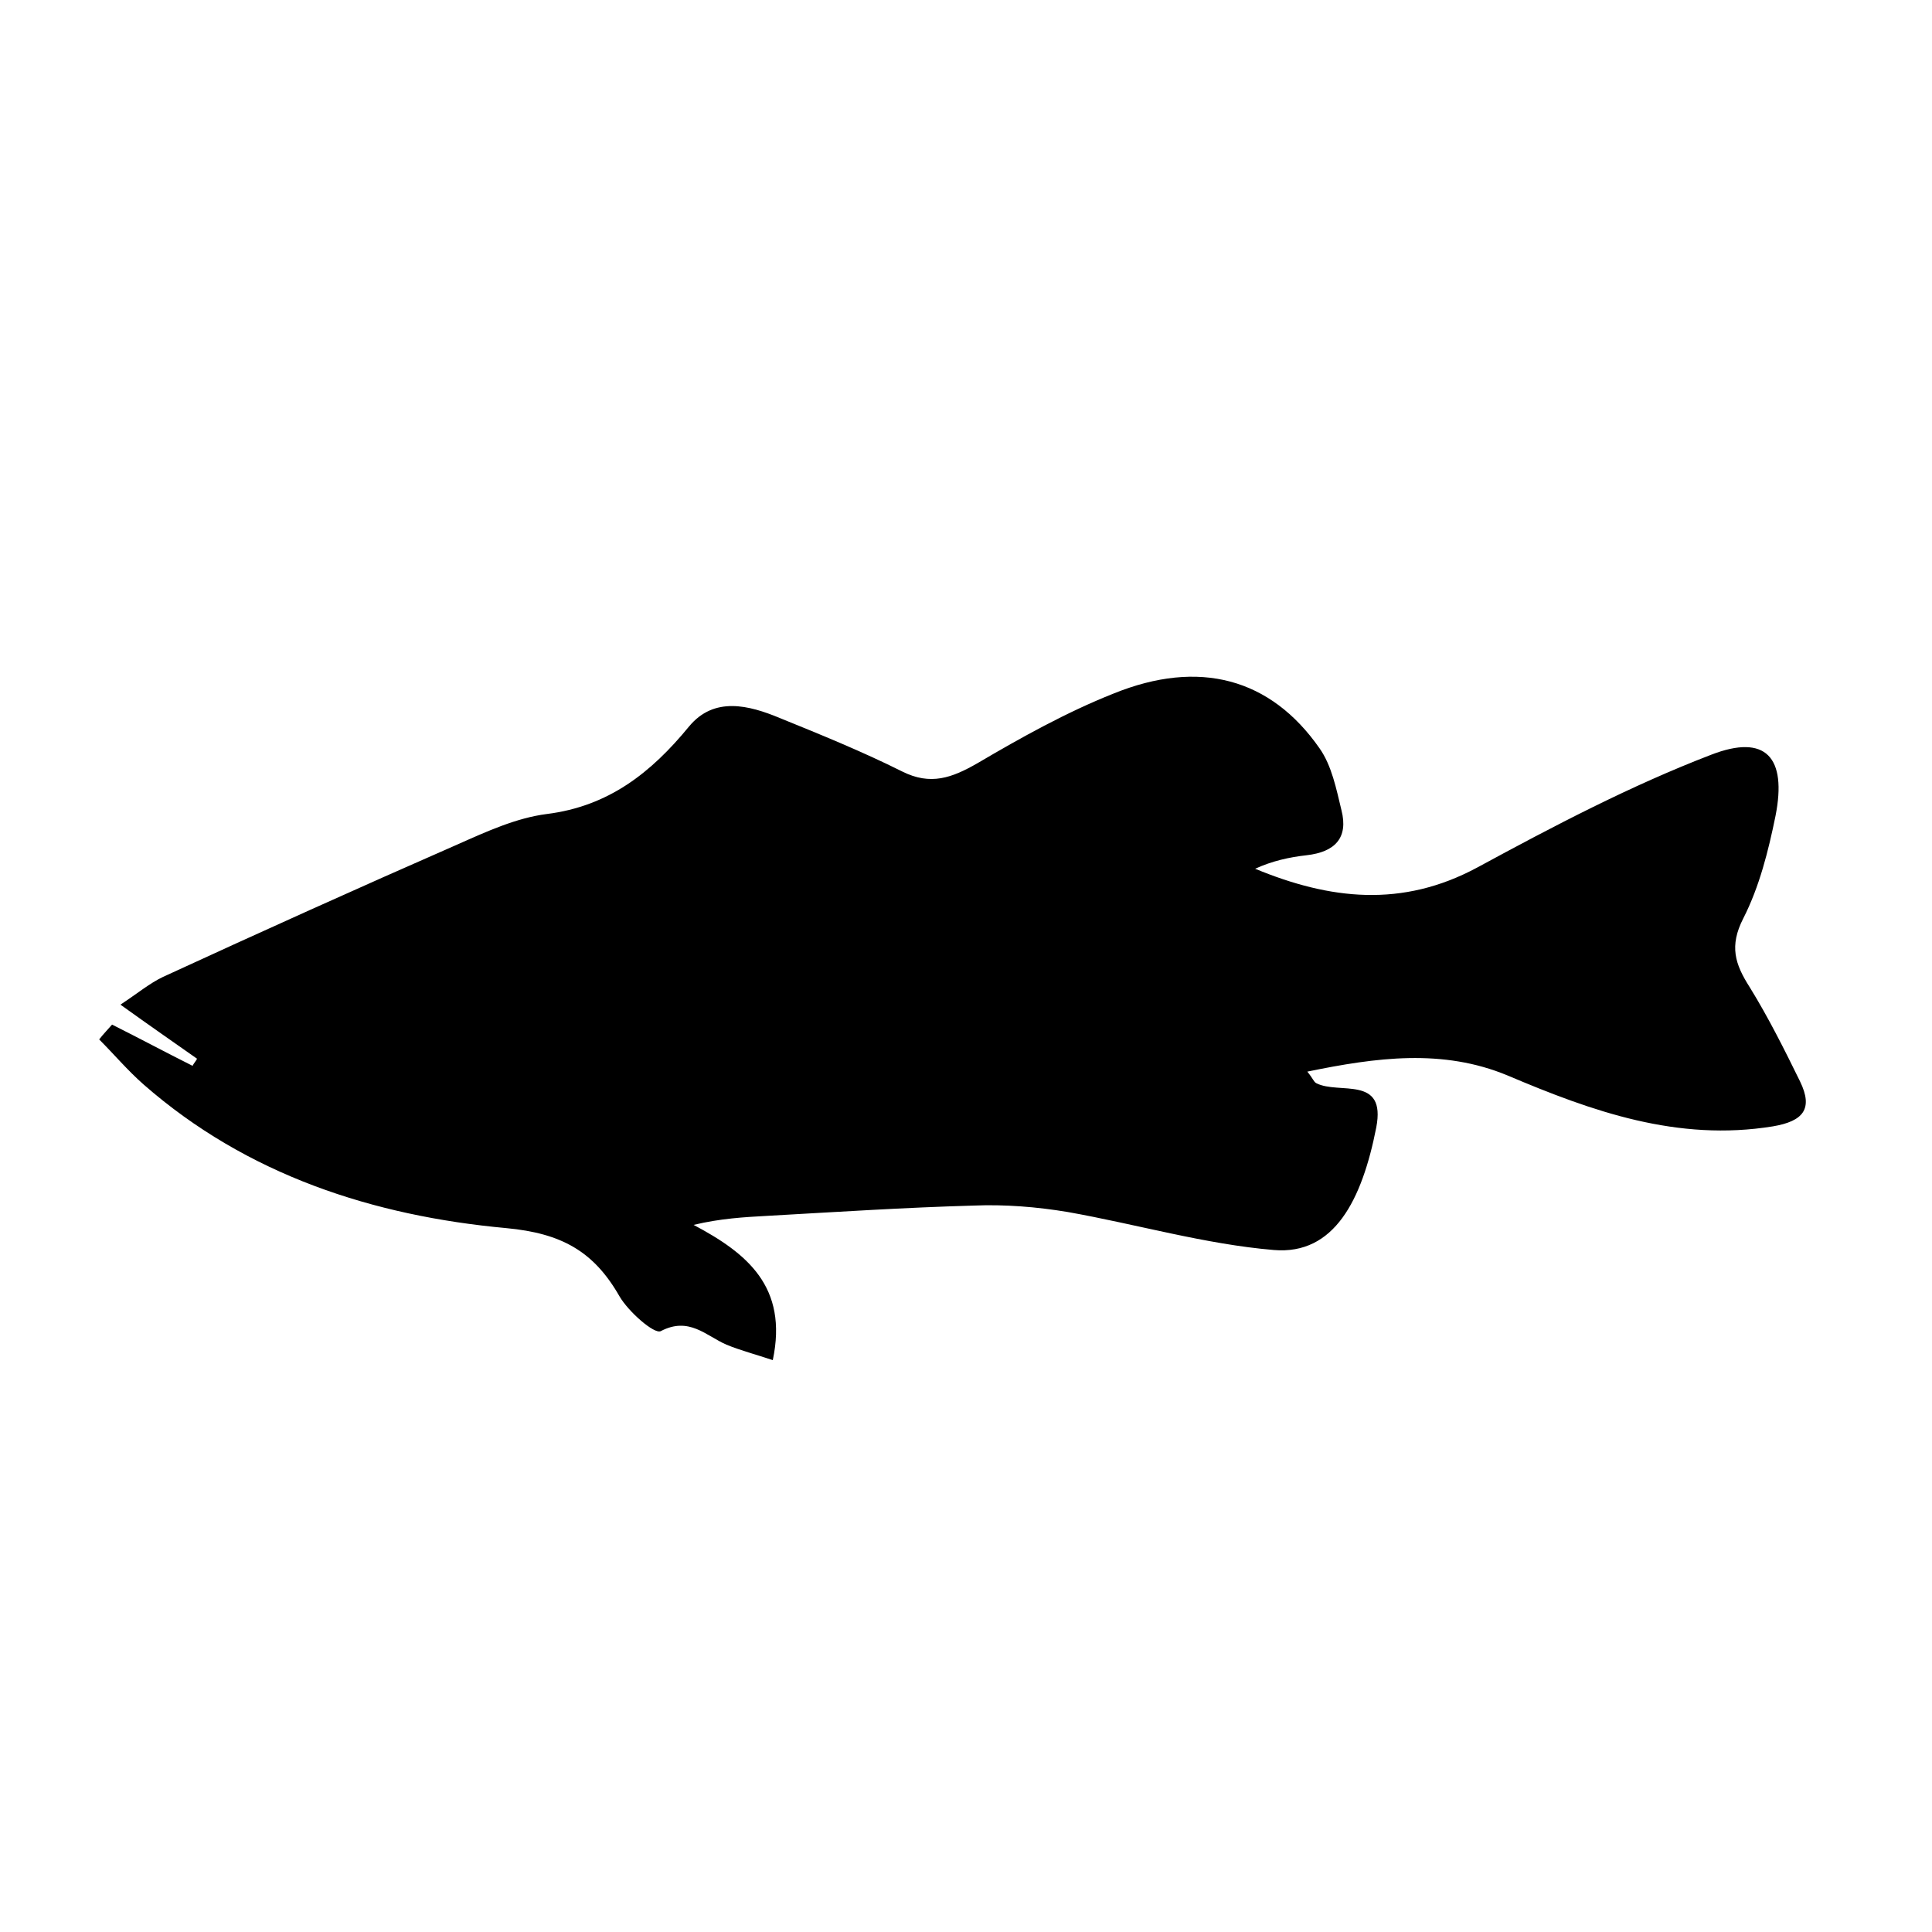 <?xml version="1.0" encoding="UTF-8"?> <!-- Generator: Adobe Illustrator 23.0.1, SVG Export Plug-In . SVG Version: 6.00 Build 0) --> <svg xmlns="http://www.w3.org/2000/svg" xmlns:xlink="http://www.w3.org/1999/xlink" version="1.1" id="Layer_1" x="0px" y="0px" viewBox="0 0 300 300" style="enable-background:new 0 0 300 300;" xml:space="preserve"> <g id="cRigXj_1_"> <g> <g> <path d="M17.4,159.1c4.2,2.1,8.3,4.3,12.5,6.4c0.2-0.4,0.5-0.7,0.7-1.1c-3.7-2.6-7.3-5.1-11.9-8.4c2.6-1.7,4.5-3.3,6.6-4.3 c15.2-7,30.5-13.9,45.8-20.6c4.5-2,9.1-4.1,13.8-4.7c9.6-1.2,16.2-6.4,22.1-13.6c3.9-4.7,9.3-3.3,14.1-1.3 c6.4,2.6,12.8,5.2,19,8.3c4.4,2.2,7.7,1,11.7-1.3c6.8-4,13.8-7.9,21.1-10.8c13.3-5.4,24.4-2.4,32,8.5c1.9,2.7,2.6,6.3,3.4,9.6 c1.1,4.3-1,6.5-5.4,7c-2.7,0.3-5.4,0.9-8,2.1c11.6,4.8,22.8,6.1,34.5-0.2c11.8-6.4,23.8-12.7,36.3-17.5c8.5-3.3,11.8,0.4,10,9.5 c-1.1,5.4-2.5,11-5,15.9c-2.2,4.3-1.3,7.1,1,10.7c2.9,4.7,5.4,9.7,7.8,14.6c2.1,4.3,0.5,6.2-4.2,7c-14.8,2.4-28-2.3-41.2-7.9 c-10.1-4.2-20.4-2.8-31.1-0.6c0.9,1.1,1,1.6,1.4,1.8c3.5,1.8,10.9-1.3,9.3,6.9c-2.2,11.2-6.5,19.8-15.9,19 c-10.7-0.9-21.3-4-32-5.9c-4.8-0.8-9.8-1.2-14.6-1c-10.7,0.3-21.4,1-32.1,1.6c-3.6,0.2-7.2,0.4-11.4,1.4 c8.3,4.4,14.7,9.6,12.3,21c-2.7-0.9-5-1.5-7.2-2.4c-3.2-1.4-5.8-4.4-10.2-2.1c-1,0.5-5-3-6.4-5.4c-4-7-9-9.8-17.6-10.6 c-20.6-1.9-40.2-8.2-56.3-22.3c-2.5-2.2-4.6-4.7-6.9-7C16.1,160.5,16.8,159.8,17.4,159.1z"></path> </g> </g> </g> </svg> 